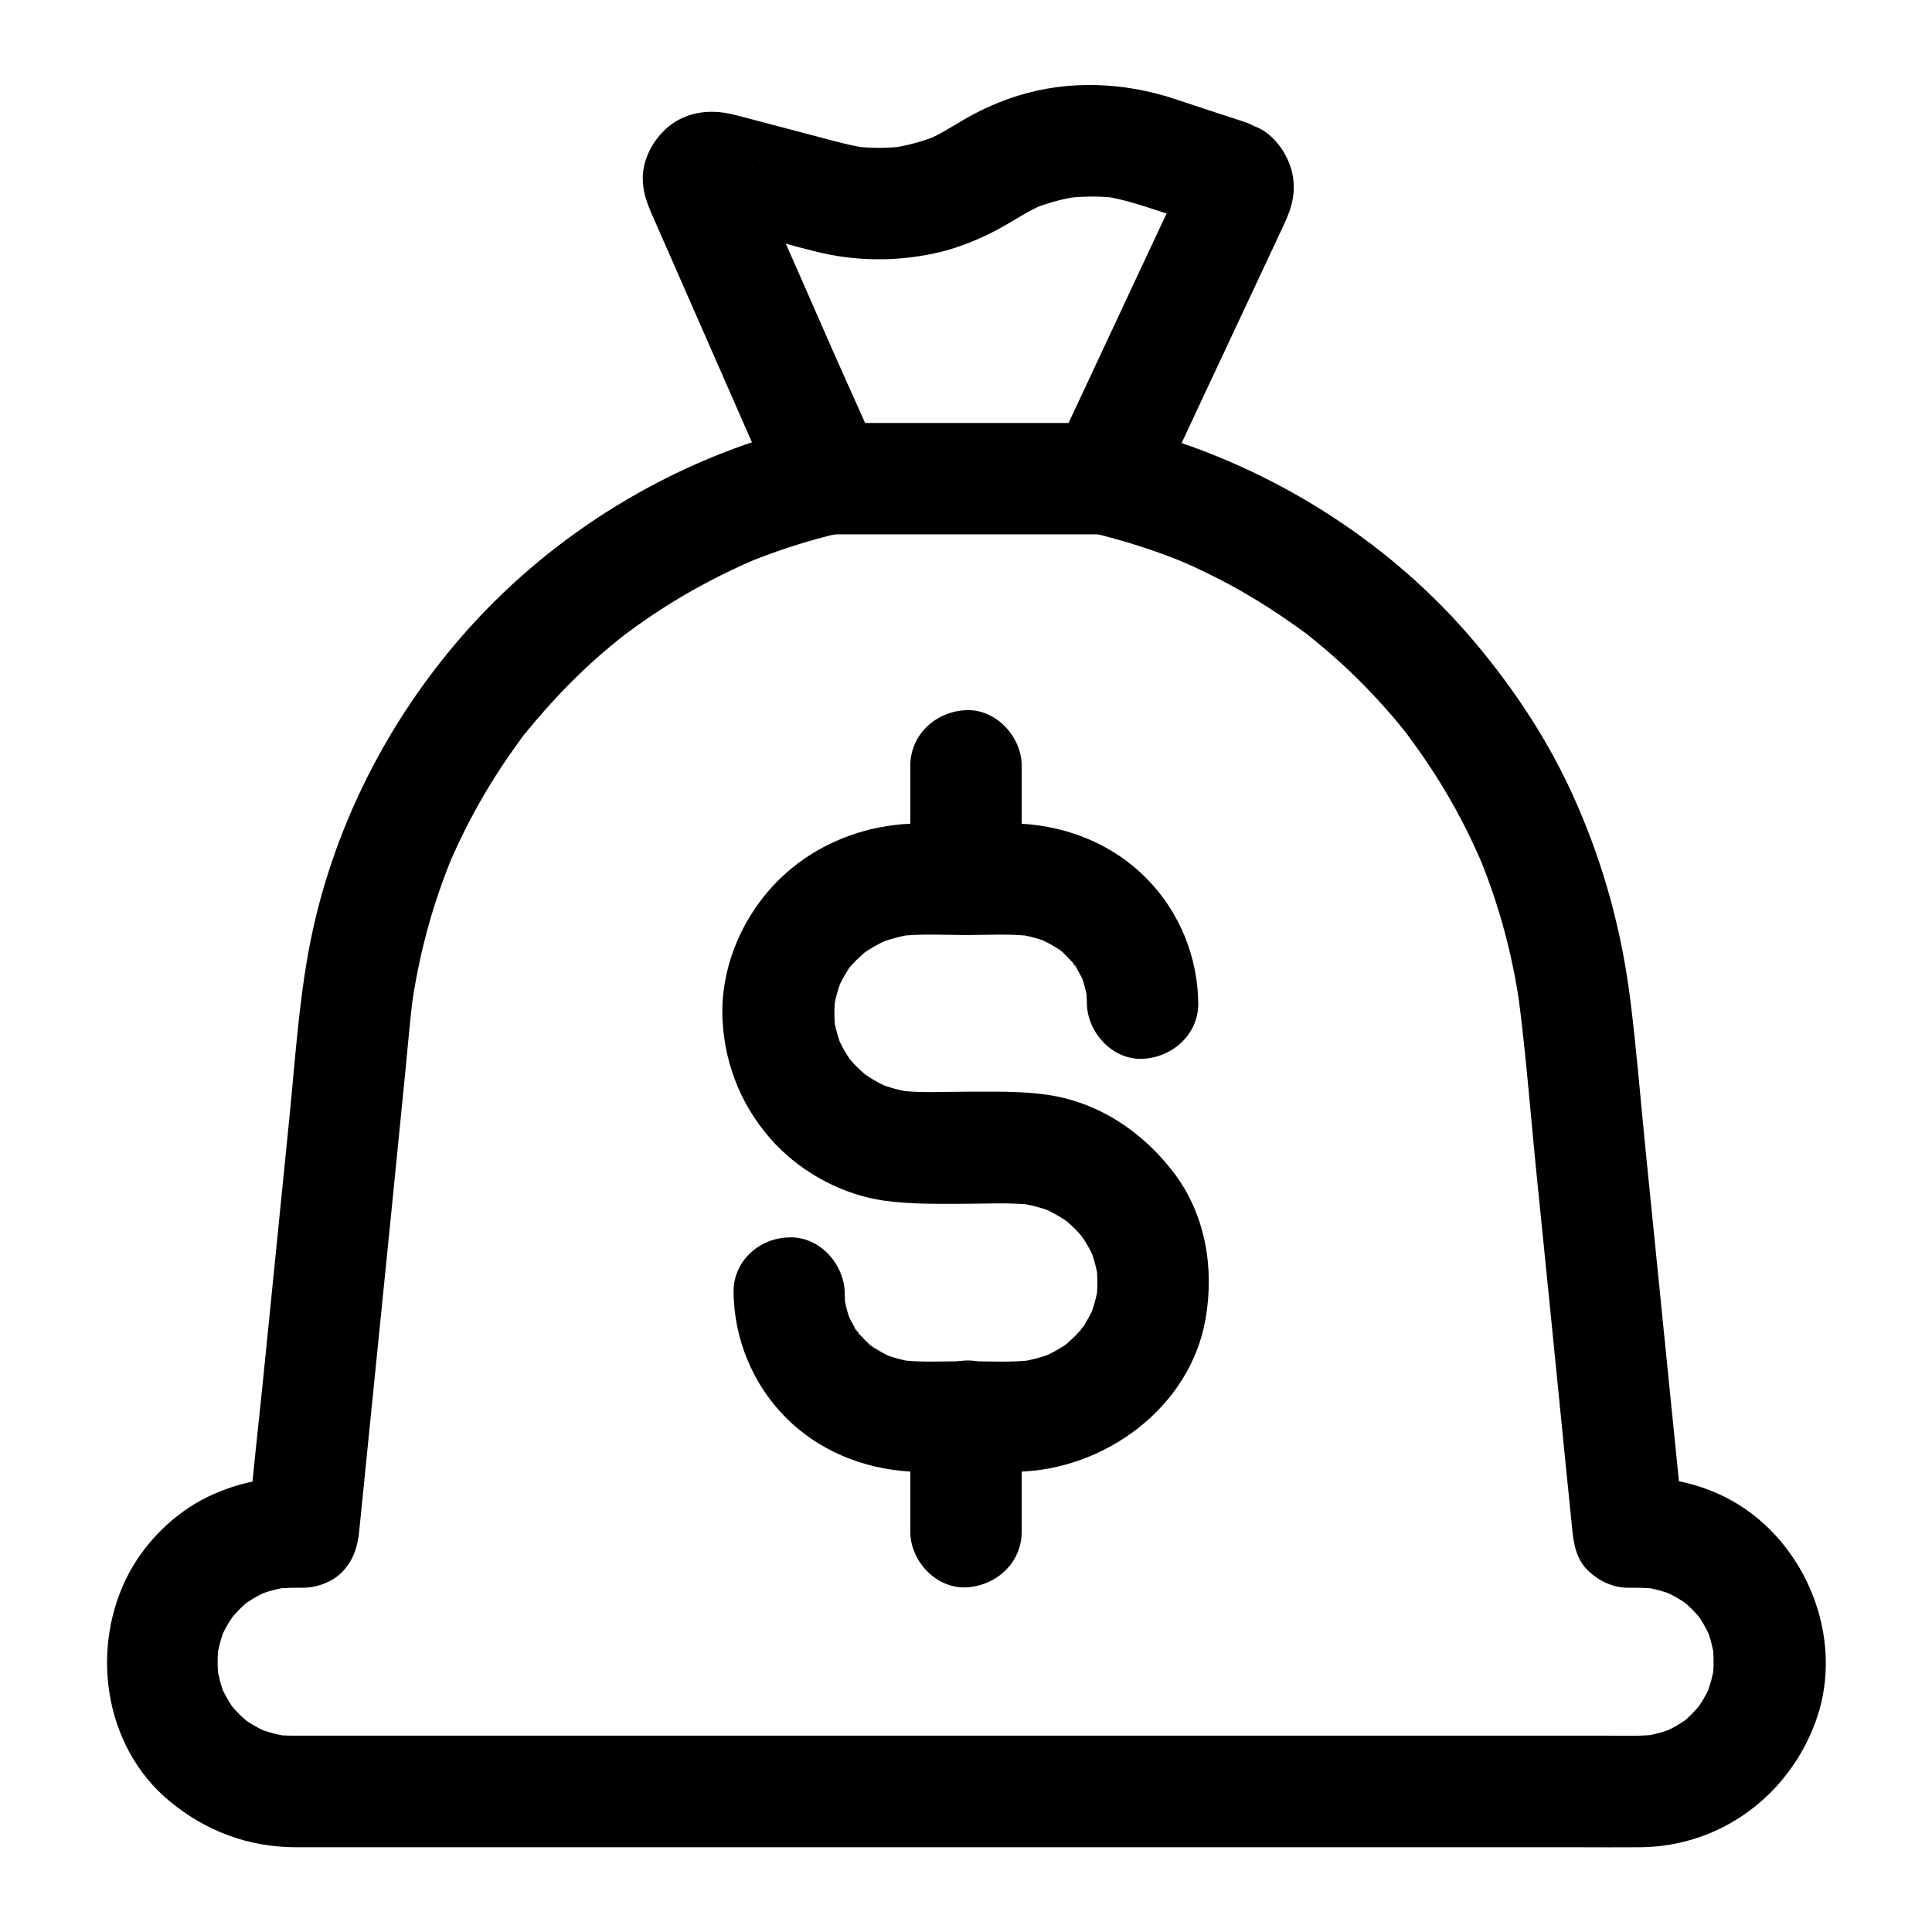 <?xml version="1.0" encoding="UTF-8"?>
<!-- Uploaded to: SVG Repo, www.svgrepo.com, Generator: SVG Repo Mixer Tools -->
<svg fill="#000000" width="800px" height="800px" version="1.1" viewBox="144 144 512 512" xmlns="http://www.w3.org/2000/svg">
 <g>
  <path d="m432.57 285.02c9.102 2.117 18.008 4.969 26.668 8.609-1.18-0.492-2.363-0.984-3.543-1.477 7.477 3.148 14.711 6.84 21.598 11.07 3.445 2.117 6.789 4.328 10.086 6.691 0.836 0.59 1.625 1.18 2.461 1.77 0.441 0.344 0.984 0.641 1.328 1.031 0 0-3.148-2.461-1.379-1.082 1.574 1.23 3.148 2.508 4.676 3.789 6.148 5.164 11.906 10.824 17.219 16.875 1.328 1.523 2.656 3.051 3.887 4.625 0.59 0.688 1.133 1.379 1.672 2.117 0.297 0.344 0.543 0.688 0.836 1.082-2.953-3.691-1.328-1.723-0.688-0.836 2.41 3.246 4.723 6.543 6.887 9.938 5.019 7.824 9.297 16.039 12.891 24.602-0.492-1.18-0.984-2.363-1.477-3.543 5.559 13.285 9.297 27.207 11.219 41.477-0.195-1.328-0.344-2.609-0.543-3.938 2.164 16.629 3.394 33.406 5.117 50.086 2.508 24.895 5.019 49.742 7.477 74.637 0.59 5.805 1.18 11.609 1.77 17.465 0.395 3.836 1.328 7.676 4.328 10.43 2.902 2.656 6.445 4.328 10.43 4.328 2.656 0 5.266 0 7.922 0.344-1.328-0.195-2.609-0.344-3.938-0.543 2.856 0.441 5.559 1.18 8.215 2.215-1.18-0.492-2.363-0.984-3.543-1.477 1.969 0.836 3.887 1.82 5.707 3 0.441 0.297 0.836 0.59 1.23 0.836 1.477 0.934-2.461-2.066-1.18-0.934 0.836 0.738 1.723 1.477 2.508 2.262 0.688 0.688 1.379 1.477 2.016 2.215 1.426 1.625-0.984-1.18-0.887-1.18 0 0 0.789 1.133 0.887 1.23 1.277 1.918 2.312 3.938 3.199 6.051-0.492-1.18-0.984-2.363-1.477-3.543 1.082 2.656 1.77 5.41 2.215 8.215-0.195-1.328-0.344-2.609-0.543-3.938 0.395 3.199 0.395 6.394 0 9.594 0.195-1.328 0.344-2.609 0.543-3.938-0.441 2.856-1.18 5.609-2.262 8.316 0.492-1.18 0.984-2.363 1.477-3.543-0.836 2.016-1.82 3.938-3.051 5.758-0.297 0.441-0.641 0.887-0.934 1.328-0.789 1.277 2.609-3.051 0.934-1.18-0.738 0.789-1.426 1.625-2.164 2.363s-1.574 1.477-2.363 2.164c-1.523 1.328 1.477-1.18 1.477-1.133 0 0.098-1.133 0.789-1.328 0.934-1.918 1.277-3.887 2.312-6.004 3.199 1.18-0.492 2.363-0.984 3.543-1.477-2.707 1.082-5.461 1.82-8.316 2.262 1.328-0.195 2.609-0.344 3.938-0.543-4.379 0.543-8.906 0.344-13.332 0.344h-25.684-38.473-47.23-52.102-52.398-48.805-41.277-29.227-13.234c-1.723 0-3.445-0.098-5.164-0.344 1.328 0.195 2.609 0.344 3.938 0.543-2.856-0.441-5.559-1.18-8.215-2.215 1.18 0.492 2.363 0.984 3.543 1.477-1.969-0.836-3.887-1.82-5.707-3-0.441-0.297-0.836-0.59-1.23-0.836-1.477-0.934 2.461 2.066 1.18 0.934-0.836-0.738-1.723-1.477-2.508-2.262-0.688-0.688-1.379-1.477-2.016-2.215-1.426-1.625 0.984 1.18 0.887 1.18 0 0-0.789-1.133-0.887-1.23-1.277-1.918-2.312-3.938-3.199-6.051 0.492 1.18 0.984 2.363 1.477 3.543-1.082-2.656-1.77-5.41-2.215-8.215 0.195 1.328 0.344 2.609 0.543 3.938-0.395-3.199-0.395-6.394 0-9.594-0.195 1.328-0.344 2.609-0.543 3.938 0.441-2.856 1.18-5.609 2.262-8.316-0.492 1.18-0.984 2.363-1.477 3.543 0.836-2.016 1.82-3.938 3.051-5.758 0.297-0.441 0.641-0.887 0.934-1.328 0.789-1.277-2.609 3.051-0.934 1.18 0.738-0.789 1.426-1.625 2.164-2.363 0.738-0.738 1.574-1.477 2.363-2.164 1.523-1.328-1.477 1.18-1.477 1.133 0-0.098 1.133-0.789 1.328-0.934 1.918-1.277 3.887-2.312 6.004-3.199-1.18 0.492-2.363 0.984-3.543 1.477 2.707-1.082 5.461-1.82 8.316-2.262-1.328 0.195-2.609 0.344-3.938 0.543 2.609-0.344 5.266-0.344 7.922-0.344 3.641 0 7.922-1.625 10.43-4.328 2.805-3.051 3.887-6.348 4.328-10.43 1.574-15.793 3.199-31.586 4.773-47.379 2.461-24.402 4.922-48.758 7.332-73.16 0.738-7.231 1.277-14.465 2.215-21.648-0.195 1.328-0.344 2.609-0.543 3.938 1.918-14.27 5.656-28.191 11.219-41.477-0.492 1.18-0.984 2.363-1.477 3.543 3.148-7.527 6.887-14.809 11.121-21.746 2.117-3.445 4.328-6.84 6.691-10.086 0.59-0.836 1.18-1.625 1.77-2.461 0.344-0.441 0.641-0.984 1.031-1.328 0 0-2.461 3.148-1.082 1.379 1.23-1.574 2.508-3.148 3.836-4.676 5.215-6.148 10.824-11.906 16.875-17.219 1.523-1.328 3.051-2.609 4.625-3.887 0.688-0.543 1.379-1.133 2.117-1.672 0.344-0.297 0.688-0.543 1.031-0.836-3.738 2.953-1.723 1.328-0.836 0.688 3.246-2.41 6.543-4.723 9.938-6.887 7.773-4.969 15.941-9.25 24.453-12.891-1.18 0.492-2.363 0.984-3.543 1.477 8.609-3.641 17.516-6.496 26.668-8.609 7.527-1.723 12.695-10.773 10.332-18.156-2.559-7.871-10.086-12.203-18.156-10.332-32.719 7.578-63.223 24.895-86.641 48.953-23.617 24.305-40.395 55.598-46.84 88.953-2.953 15.254-3.887 31.047-5.461 46.492-2.164 21.695-4.379 43.395-6.543 65.141-1.426 14.414-3.148 28.832-4.328 43.246 0 0.246-0.051 0.441-0.051 0.688 4.922-4.922 9.84-9.84 14.762-14.762-9.004 0-17.27 1.477-25.438 5.41-8.562 4.133-16.188 11.609-20.715 19.977-10.629 19.73-6.938 46.25 10.773 60.762 9.645 7.922 20.91 12.102 33.457 12.102h8.461 37.098 56.629 66.914 68.043 59.977 42.605c5.461 0 10.922 0.051 16.383 0 21.305-0.148 39.559-13.777 46.641-33.652 7.773-21.746-2.656-47.43-22.68-58.402-8.461-4.625-17.516-6.199-27.059-6.199 4.922 4.922 9.84 9.84 14.762 14.762-1.23-12.004-2.41-24.008-3.641-36.016-2.215-21.992-4.43-44.035-6.641-66.027-1.277-12.793-2.312-25.633-3.887-38.375-2.262-18.449-6.938-35.867-14.414-52.891-6.742-15.449-15.988-29.57-26.812-42.461-21.648-25.73-51.168-44.773-83.246-54.66-3.738-1.133-7.477-2.164-11.266-3-7.527-1.723-16.336 2.312-18.156 10.332-1.727 7.438 2.258 16.195 10.328 18.066z"/>
  <path d="m462.29 203.2c1.426 0.688 0.934 0.098-1.426-1.82-1.918-2.363-2.508-2.856-1.723-1.523-0.492-1.18-0.984-2.363-1.477-3.543 0.148 0.344 0.246 0.738 0.297 1.133-0.195-1.328-0.344-2.609-0.543-3.938v0.59c0.195-1.328 0.344-2.609 0.543-3.938-0.051 0.395-0.148 0.789-0.297 1.18 0.492-1.18 0.984-2.363 1.477-3.543-4.035 8.562-8.02 17.172-12.055 25.73-6.394 13.629-12.742 27.258-19.141 40.934-1.918 4.133-3.984 8.215-5.656 12.449 4.723-3.59 9.496-7.231 14.219-10.824h-63.91-9.004c4.723 3.59 9.496 7.231 14.219 10.824-3.938-9.891-8.562-19.582-12.84-29.371-6.148-14.023-12.301-28.043-18.5-42.066-1.426-3.246-2.856-6.543-4.281-9.789 0.492 1.18 0.984 2.363 1.477 3.543-0.195-0.395-0.297-0.789-0.297-1.23 0.195 1.328 0.344 2.609 0.543 3.938v-0.59c-0.195 1.328-0.344 2.609-0.543 3.938 0.051-0.395 0.148-0.789 0.344-1.133-0.492 1.18-0.984 2.363-1.477 3.543-0.934 1.477-2.164 2.707-3.641 3.691-1.18 0.492-2.363 0.984-3.543 1.477 0.344-0.195 0.738-0.297 1.133-0.344-1.328 0.195-2.609 0.344-3.938 0.543h0.641c-1.328-0.195-2.609-0.344-3.938-0.543 2.707 0.441 5.41 1.379 8.07 2.066 4.871 1.277 9.691 2.559 14.562 3.836 2.754 0.738 5.512 1.477 8.266 2.164 10.43 2.656 21.156 2.805 31.637 0.59 5.656-1.18 11.219-3.394 16.336-6.051 4.281-2.215 8.168-5.019 12.645-6.938-1.18 0.492-2.363 0.984-3.543 1.477 4.231-1.77 8.609-3 13.188-3.641-1.328 0.195-2.609 0.344-3.938 0.543 4.574-0.59 9.102-0.641 13.676-0.098-1.328-0.195-2.609-0.344-3.938-0.543 5.856 0.789 11.367 2.754 16.973 4.574 4.281 1.426 8.609 2.805 12.891 4.231 7.332 2.41 16.434-2.805 18.156-10.332 1.871-8.117-2.461-15.598-10.332-18.156-6.199-2.016-12.348-4.035-18.547-6.102-13.234-4.328-27.699-4.969-41.082-0.836-4.82 1.477-9.543 3.543-13.922 6.051-3.492 2.016-6.789 4.184-10.527 5.805 1.18-0.492 2.363-0.984 3.543-1.477-4.328 1.77-8.855 3-13.48 3.641 1.328-0.195 2.609-0.344 3.938-0.543-4.379 0.543-8.809 0.543-13.188 0 1.328 0.195 2.609 0.344 3.938 0.543-4.625-0.641-9.102-1.918-13.578-3.102-5.559-1.477-11.07-2.902-16.629-4.379-1.918-0.492-3.789-1.031-5.707-1.477-6.445-1.625-13.234-0.688-18.203 4.082-3.543 3.394-6.051 8.461-5.805 13.48 0.148 3.297 1.082 5.805 2.363 8.809 0.246 0.59 0.543 1.18 0.789 1.77 8.266 18.793 16.48 37.59 24.746 56.383 2.856 6.445 5.656 12.941 8.512 19.387-0.492-1.18-0.984-2.363-1.477-3.543v0.051c1.23 3.102 2.559 5.559 5.312 7.676 2.559 1.969 5.609 3.148 8.953 3.148h63.91 9.004c3.297 0 6.394-1.18 8.953-3.148 2.707-2.117 3.984-4.43 5.312-7.676v-0.051c-0.492 1.18-0.984 2.363-1.477 3.543 4.379-9.348 8.758-18.746 13.137-28.094 6.496-13.875 12.988-27.75 19.484-41.574 0.789-1.723 1.625-3.445 2.41-5.164 0.395-0.789 0.688-1.574 1.031-2.41 1.672-3.984 2.066-8.316 0.789-12.496-1.328-4.328-4.676-8.953-8.906-10.773-3.789-1.625-7.184-2.656-11.367-1.477-3.445 0.934-7.133 3.59-8.809 6.789-1.82 3.445-2.707 7.578-1.477 11.367 1.035 3.297 3.301 7.281 6.742 8.758z"/>
  <path d="m414.76 549.91v-30.602c0-7.723-6.789-15.105-14.762-14.762-8.02 0.344-14.762 6.496-14.762 14.762v30.602c0 7.723 6.789 15.105 14.762 14.762 8.023-0.395 14.762-6.496 14.762-14.762z"/>
  <path d="m414.76 376.92v-29.961c0-7.723-6.789-15.105-14.762-14.762-8.02 0.344-14.762 6.496-14.762 14.762v29.961c0 7.723 6.789 15.105 14.762 14.762 8.023-0.395 14.762-6.496 14.762-14.762z"/>
  <path d="m338.4 486.44c0.148 12.398 5.066 24.402 13.824 33.211 8.758 8.809 20.516 13.578 32.867 14.316 4.723 0.297 9.496 0.051 14.219 0.051 4.773 0 9.496 0.098 14.27 0 23.125-0.441 45.805-16.973 49.891-40.441 2.363-13.383 0.051-27.551-8.266-38.621-8.215-10.875-19.875-18.793-33.555-20.812-7.133-1.031-14.219-0.836-21.402-0.836-5.902 0-12.004 0.395-17.91-0.297 1.328 0.195 2.609 0.344 3.938 0.543-3.344-0.441-6.543-1.277-9.691-2.559 1.18 0.492 2.363 0.984 3.543 1.477-2.117-0.887-4.133-1.918-6.051-3.199-0.441-0.297-0.887-0.59-1.328-0.887-2.117-1.379 2.312 1.969 1.18 0.934-0.887-0.789-1.77-1.523-2.609-2.363-0.738-0.738-1.477-1.523-2.164-2.312-0.395-0.492-1.723-2.117-0.051 0 1.672 2.117 0.395 0.492 0.051-0.051-1.328-1.918-2.41-3.984-3.344-6.148 0.492 1.18 0.984 2.363 1.477 3.543-1.18-2.805-1.969-5.707-2.41-8.758 0.195 1.328 0.344 2.609 0.543 3.938-0.395-3.148-0.395-6.25 0-9.348-0.195 1.328-0.344 2.609-0.543 3.938 0.441-3.051 1.277-5.953 2.41-8.809-0.492 1.18-0.984 2.363-1.477 3.543 0.836-1.969 1.871-3.836 3-5.609 0.297-0.492 0.641-1.18 1.082-1.523-0.246 0.195-2.262 2.707-0.934 1.23 0.738-0.836 1.477-1.672 2.312-2.461 0.738-0.688 1.477-1.328 2.215-2.016 1.18-1.133-3.148 2.262-0.887 0.688 0.395-0.297 0.836-0.59 1.23-0.836 1.918-1.277 3.938-2.312 6.051-3.246-1.18 0.492-2.363 0.984-3.543 1.477 3.199-1.277 6.445-2.164 9.84-2.656-1.328 0.195-2.609 0.344-3.938 0.543 5.902-0.688 12.004-0.297 17.957-0.297 5.758 0 11.711-0.395 17.418 0.344-1.328-0.195-2.609-0.344-3.938-0.543 3.102 0.441 6.102 1.277 9.004 2.508-1.18-0.492-2.363-0.984-3.543-1.477 1.871 0.836 3.738 1.82 5.461 2.953 0.195 0.098 1.328 0.789 1.328 0.934 0 0.051-3-2.461-1.477-1.133 0.789 0.688 1.625 1.379 2.363 2.164 0.688 0.688 1.277 1.426 1.969 2.117 0.836 0.934 1.18 2.312-0.934-1.23 0.195 0.344 0.492 0.688 0.738 1.031 1.18 1.77 2.164 3.691 3.051 5.656-0.492-1.18-0.984-2.363-1.477-3.543 1.082 2.656 1.77 5.363 2.164 8.168-0.195-1.328-0.344-2.609-0.543-3.938 0.148 1.328 0.246 2.656 0.246 4.035 0.098 7.723 6.742 15.105 14.762 14.762 7.922-0.344 14.859-6.496 14.762-14.762-0.148-12.301-4.969-24.156-13.629-32.965-8.758-8.953-20.664-13.824-33.062-14.562-9.199-0.543-18.547-0.148-27.75-0.051-13.875 0.098-27.602 5.559-37.344 15.547-9.398 9.645-15.055 23.273-14.27 36.852 0.688 12.203 5.512 23.566 13.922 32.473 7.527 7.922 18.105 13.531 28.879 15.055 6.988 0.984 13.824 0.836 20.859 0.836 6.102 0 12.348-0.395 18.449 0.297-1.328-0.195-2.609-0.344-3.938-0.543 3.394 0.492 6.691 1.328 9.84 2.656-1.18-0.492-2.363-0.984-3.543-1.477 2.016 0.887 3.938 1.871 5.758 3.051 0.543 0.344 1.031 0.738 1.574 1.082 1.82 1.23-1.23-0.836-1.18-0.934 0.051-0.051 2.41 2.164 2.508 2.262 0.738 0.688 1.379 1.426 2.066 2.215 0.738 0.887 1.523 2.461-0.688-0.934 0.246 0.441 0.59 0.789 0.887 1.23 1.277 1.871 2.312 3.836 3.246 5.953-0.492-1.18-0.984-2.363-1.477-3.543 1.18 2.856 1.969 5.758 2.41 8.809-0.195-1.328-0.344-2.609-0.543-3.938 0.395 3.148 0.395 6.25 0 9.348 0.195-1.328 0.344-2.609 0.543-3.938-0.441 3-1.23 5.902-2.41 8.758 0.492-1.18 0.984-2.363 1.477-3.543-0.887 2.066-1.918 4.035-3.199 5.902-0.297 0.441-0.641 0.836-0.934 1.328 2.262-3.59 1.723-2.117 0.934-1.23s-1.523 1.77-2.363 2.559c-0.789 0.738-1.574 1.426-2.363 2.164-1.723 1.477 2.656-1.871 1.23-0.934-0.441 0.297-0.887 0.641-1.328 0.934-2.016 1.328-4.133 2.41-6.297 3.344 1.18-0.492 2.363-0.984 3.543-1.477-3.148 1.277-6.348 2.117-9.691 2.559 1.328-0.195 2.609-0.344 3.938-0.543-5.805 0.688-11.809 0.297-17.664 0.297-5.856 0-11.855 0.395-17.664-0.344 1.328 0.195 2.609 0.344 3.938 0.543-3.102-0.441-6.102-1.277-9.004-2.508 1.18 0.492 2.363 0.984 3.543 1.477-1.871-0.836-3.691-1.82-5.461-2.953-0.195-0.098-1.328-0.789-1.328-0.934 0-0.051 3 2.461 1.477 1.133-0.789-0.688-1.625-1.379-2.363-2.164-0.688-0.688-1.277-1.426-1.969-2.117-0.836-0.934-1.18-2.312 0.934 1.23-0.195-0.344-0.492-0.688-0.738-1.031-1.18-1.77-2.164-3.691-3.051-5.656 0.492 1.18 0.984 2.363 1.477 3.543-1.082-2.656-1.77-5.363-2.164-8.168 0.195 1.328 0.344 2.609 0.543 3.938-0.148-1.328-0.246-2.656-0.246-4.035-0.098-7.723-6.742-15.105-14.762-14.762-7.863 0.156-14.801 6.254-14.703 14.52z"/>
 </g>
</svg>